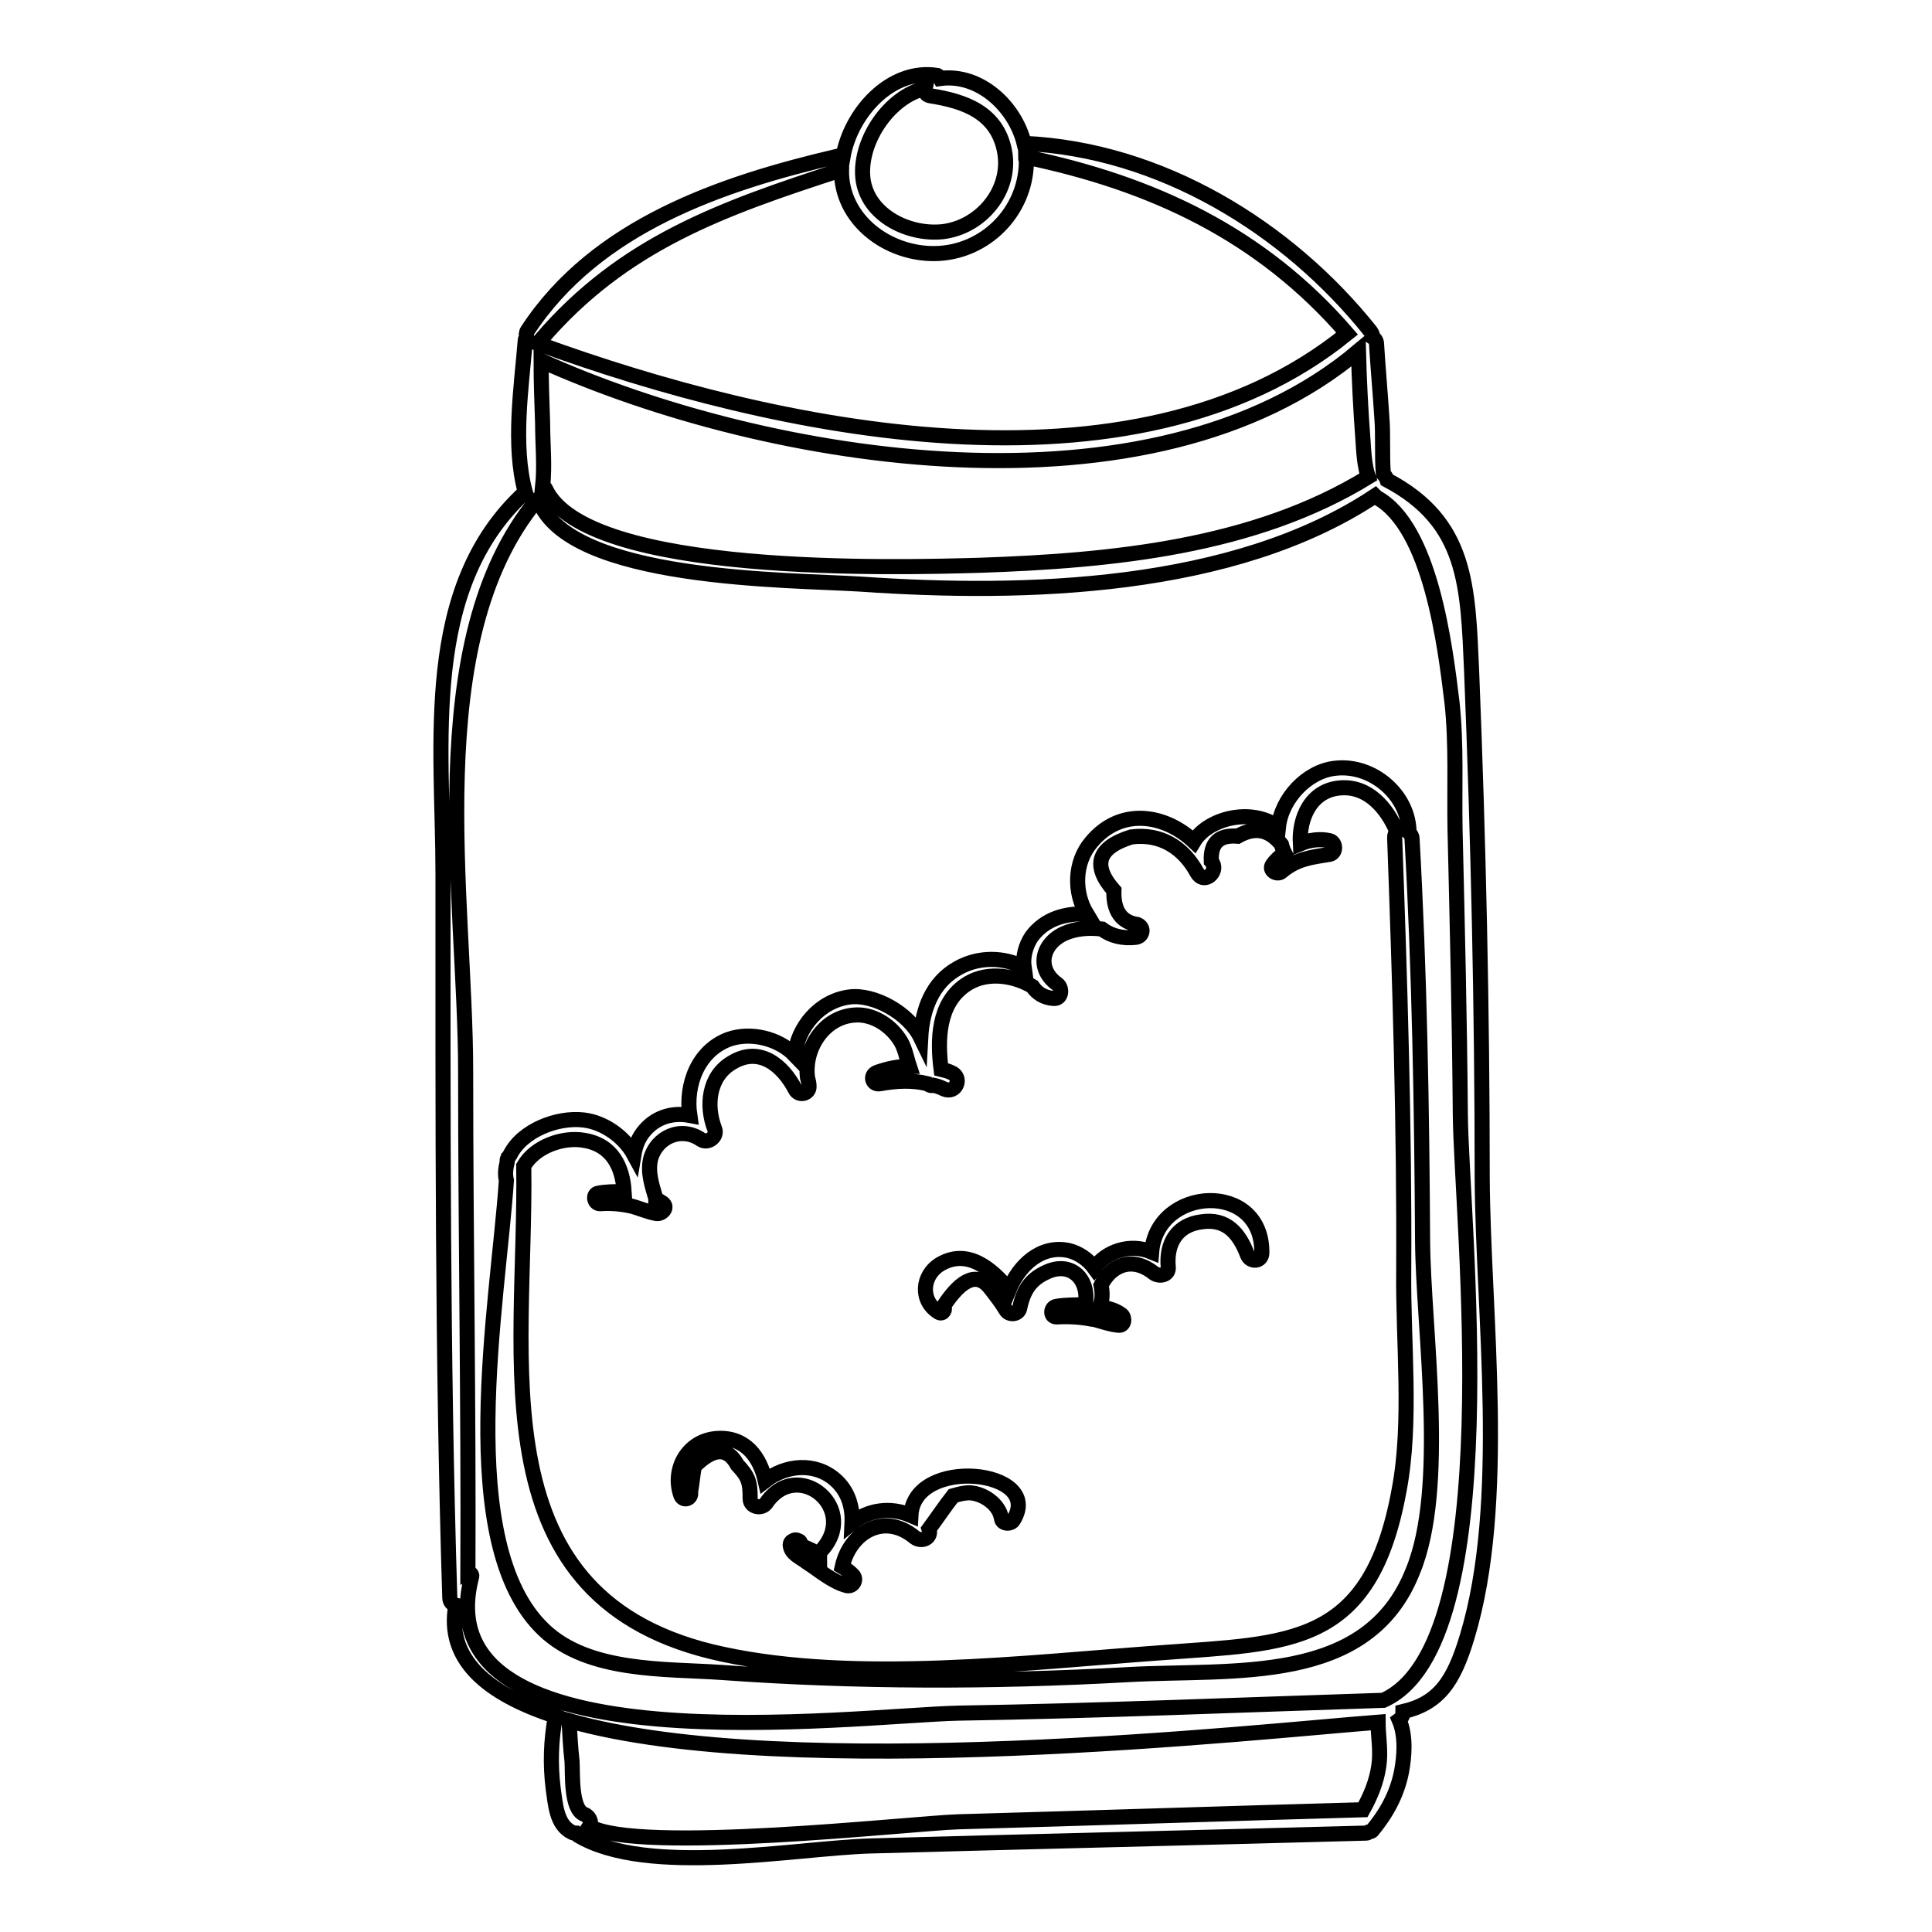 <?xml version="1.0" encoding="utf-8"?>
<!-- Svg Vector Icons : http://www.onlinewebfonts.com/icon -->
<!DOCTYPE svg PUBLIC "-//W3C//DTD SVG 1.1//EN" "http://www.w3.org/Graphics/SVG/1.1/DTD/svg11.dtd">
<svg version="1.1" xmlns="http://www.w3.org/2000/svg" xmlns:xlink="http://www.w3.org/1999/xlink" x="0px" y="0px" viewBox="0 0 256 256" enable-background="new 0 0 256 256" xml:space="preserve">
<g> <path stroke-width="2" fill-opacity="0" stroke="#000000"  d="M196.4,156.1c0-22.4-0.5-44.7-1.4-67.1c-0.5-11.4-0.6-19.8-11.2-25.4c-0.1-0.3-0.3-0.6-0.5-0.8 c-0.2-2.5,0-5.1-0.2-7.5c-0.2-3.2-0.5-6.4-0.7-9.7c0-0.4-0.2-0.7-0.5-0.9c0-0.3-0.1-0.5-0.3-0.8c-11-13.8-27.9-24.1-45.9-24.9 c-1.2-4.9-5.9-9.3-11.1-8.6c-0.1-0.2-0.2-0.3-0.4-0.4C118,9,112.7,15,111.7,20.8c-0.2-0.1-0.4-0.2-0.7-0.1 c-15.4,3.6-32,9.2-41.1,23.1c-0.2,0.3-0.2,0.6-0.1,0.9c-0.1,0.1-0.2,0.2-0.2,0.4c-0.5,6.2-1.7,13.9,0,20.1 c-13.9,12.7-10.9,33.4-10.9,50.6c0,32-0.1,63.9,0.9,95.9c0,0.6,0.4,0.9,0.8,1c-1.3,7.1,4,11.7,13.2,14.7c-0.6,3.2-0.7,6.4-0.3,9.6 c0.3,2,0.4,4.8,2.5,5.8c0.2,0.1,0.3,0.1,0.5,0.1c0.1,0.1,0.2,0.2,0.3,0.3c9.2,5.5,28.7,1.7,38.7,1.4c21.8-0.6,43.7-1.1,65.5-1.7 c0,0,0.1,0,0.1,0c0.1,0,0.3,0,0.4-0.1c0.1,0,0.1-0.1,0.2-0.1c0.1-0.1,0.2,0,0.3-0.1c1.9-2.3,3.3-4.8,3.9-7.8 c0.4-2.1,0.6-4.8-0.3-6.9c0.4-0.3,0.5-0.7,0.5-1.1c4.7-1.1,6.7-3.9,8.5-9.9C199.8,199.1,196.5,174.1,196.4,156.1z M180.6,58.3 c0.1,1.6,0.2,3.4,0.7,4.9c-15.1,9.3-34,11.1-51.4,11.7c-10.7,0.3-52.2,1.5-57.6-10.1c-0.1-0.2-0.2-0.3-0.4-0.3c0.3-2.8,0-5.6,0-8.4 c-0.1-2.8-0.2-5.6-0.2-8.3c30.2,13.6,80.9,21.8,108.3-1.3C180.1,50.4,180.3,54.3,180.6,58.3z M122.6,11.7c-0.1,0.5,0.1,0.9,0.7,1 c4.5,0.7,8.8,2.2,9.8,7.3c1,5.2-3.1,10.1-8.2,10.7c-4.7,0.5-10.4-2.4-10.6-7.6C114.1,18.4,117.9,12.8,122.6,11.7z M71.6,45.1 c11-12.9,24.2-17.5,39.9-22.6c0,0,0,0,0,0c-0.1,6.6,6.1,11.2,12.4,11.1c6.6-0.1,12-5.5,12.1-12.1c0-0.2-0.1-0.4-0.1-0.7 c16.8,3.5,31.2,10.2,42.6,23.4c-28.4,23.1-76,12.7-107,1.4C71.6,45.5,71.6,45.3,71.6,45.1C71.6,45.2,71.6,45.2,71.6,45.1z  M182.7,234c-0.3,2.1-1.1,4-2.1,5.8c-17.9,0.5-35.8,1.1-53.7,1.6c-6.2,0.2-42.4,4.3-48.8,0.6c0.4-0.6-0.1-1.4-0.7-1.6 c-1.8-0.7-1.5-5.5-1.6-7c-0.2-1.8-0.3-3.6-0.4-5.4c29.2,8.3,91.6,1.4,107.2,0.2C182.6,230,183,232,182.7,234z M183.3,225.3 c-18.8,0.6-37.5,1.4-56.3,1.7c-13.6,0.3-71.3,7.8-64.5-18.1c0.1-0.3-0.3-0.6-0.5-0.5c0.1-22.2-0.3-44.3-0.3-66.5 c0-22.7-6.1-56.8,9.4-75.6c0.1,0,0.2,0,0.3,0c4,10.7,33.2,10.5,42.7,11.1c21.6,1.5,49.3,0.8,68.1-11.7c0.1,0.1,0.1,0.1,0.2,0.2 c7.2,3.9,9.1,19.8,10,27.2c0.6,5.5,0.3,11.3,0.4,16.8c0.3,12.6,0.6,25.1,0.7,37.7C193.6,161.3,199.9,217.9,183.3,225.3z  M188.5,164.5c-0.1-17.8-0.4-35.6-1.4-53.4c0-0.3-0.2-0.6-0.4-0.8c0-4.9-4.8-9.1-9.8-8.5c-3.7,0.4-7.1,4-7.5,7.8 c-3.7-2.7-9.4-1.1-11.2,1.9c-3.8-3.6-9.7-4.6-13.6,0.1c-2.3,2.7-2.3,6.7-0.6,9.5c-2.8-0.1-5.5,0.6-7.3,3c-0.8,1.2-1.2,2.7-1,4.1 c-2.6-1.4-6-1.5-8.8,0.1c-3.4,1.9-4.7,5.5-4.9,9.2c-1.6-3.3-6.2-5.8-9.4-5.4c-4,0.5-6.9,4-7.3,7.7c-2.1-2.2-5.8-3.1-8.7-2.1 c-4.1,1.5-5.8,6-5.2,10.1c-2.1-0.4-4.3,0.1-5.9,1.9c-0.9,1-1.3,2.1-1.5,3.3c-1.3-2.4-4-4.3-6.7-4.6c-3.5-0.4-8.1,1.4-9.7,4.6 c-0.1,0.1-0.1,0.2-0.2,0.3c0,0.1-0.1,0.1-0.1,0.2c0,0.1-0.1,0.1-0.1,0.2c0,0.1,0,0.2,0,0.3c-0.2,0.8-0.3,1.6-0.1,2.4 c-1.1,16.3-7.1,48.2,5,59.6c5.9,5.6,16,5.1,23.4,5.6c17.9,1.3,36,1.3,53.9,0.3c14.1-0.8,31.8,1.5,37.8-13.7 C191.8,197.1,188.6,176.3,188.5,164.5z M185.4,197.4c-3.8,20.9-14.5,20.3-31.6,21.6c-18,1.3-40.3,4-58,0.2c-33-7-26-38.9-26.4-64.7 c1.5-2.6,5.2-3.9,8-3.4c3.7,0.6,5.1,3.5,5.3,6.8c-1.2,0-2.4,0-3.4,0.2c-0.8,0.1-0.6,1.4,0.2,1.4c1.4-0.1,2.7,0,4.1,0.3 c1.2,0.3,2.2,0.8,3.4,1c0.7,0.1,1.6-0.8,0.8-1.4c-0.3-0.2-0.6-0.4-0.9-0.5c0,0,0,0,0-0.1c-0.5-1.7-1.1-3.4-0.7-5.2 c0.8-3,4.1-4.4,6.7-2.6c0.9,0.6,2.2-0.4,1.8-1.4c-1.2-3.1-0.8-7,2.3-8.8c3.6-2.2,6.7,0.3,8.4,3.6c0.5,0.9,1.9,0.5,1.8-0.5 c0-0.4-0.1-0.7-0.2-1.1c-0.5-3.8,2.1-8,6.2-8.3c2.3-0.2,4.6,1.2,5.9,3.1c0.8,1.1,1,2.5,1.4,3.7c-1.5,0-2.9,0.3-4.3,0.8 c-1,0.4-0.6,1.7,0.4,1.5c2.2-0.4,4.3-0.5,6.3,0c0.2,0.2,0.5,0.3,0.8,0.2c0.5,0.1,1,0.3,1.4,0.5c1.6,0.7,2.5-1.6,0.9-2.2 c-0.4-0.2-0.9-0.3-1.3-0.4c-0.5-3.9-0.4-8.6,3.1-11.1c2.6-1.9,6.3-1.5,9,0.1c0.6,0.9,1.5,1.5,2.8,1.6c1.1,0.1,1.2-1.4,0.5-1.9 c-2.8-2-2.1-5.3,0.9-6.7c1.6-0.7,3.3-0.8,5-0.6c1.2,0.9,2.7,1.3,4.5,1.1c0.9-0.1,1.2-1.3,0.2-1.7c-2.1-0.3-3.2-1.8-3.1-4.5 c-2.9-3.3-2.2-5.7,2.3-7.1c3.9-0.5,6.9,1.4,8.7,4.7c0,0,0,0,0,0c0.1,0.1,0.1,0.2,0.2,0.3c0.9,1.1,2.5-0.3,1.9-1.5 c-0.1-0.1-0.1-0.2-0.2-0.3c-0.1-2.4,1-3.5,3.5-3.3c2.3-1.3,4.2-0.9,5.8,1.1c0.1,0.4,0.2,0.7,0.4,1.1c-0.6,0.5-1.2,1-1.6,1.6 c-0.5,0.7,0.6,1.4,1.2,0.9c2-1.7,3.9-1.9,6.4-2.3c0.9-0.2,0.8-1.6,0-1.8c-1.3-0.3-2.7-0.1-3.9,0.4c-0.2-3.4,1.4-7.1,5.3-7.4 c3.7-0.3,6.2,2.7,7.5,5.8c-0.2,0.2-0.3,0.4-0.3,0.8c0.7,19.2,1.3,38.3,1.2,57.5C185.9,177.8,187.1,188.4,185.4,197.4z M152.6,165.9 c-2.9-1.2-6-0.1-7.6,2.1c-0.8-1.1-2.1-2-3.4-2.3c-3.7-0.8-6.6,2-7.9,5.2c-2.3-2.8-5.5-5.5-9.1-3.4c-2.5,1.5-2.7,4.9-0.2,6.4 c0.5,0.3,1-0.4,0.6-0.8c2.5-3.8,4.6-4.6,6.3-2.3c0.7,0.9,1.4,1.8,2,2.8c0.4,0.7,1.6,0.6,1.8-0.2c0.5-2.4,1.4-3.9,3.7-4.9 c3.2-1.4,5.6,1.1,5,4.4c-1.3,0-2.7,0-3.8,0.2c-0.8,0.1-0.9,1.4,0,1.4c1.6-0.1,3.2,0,4.7,0.3c0,0,0.1,0,0.1,0c0,0,0.1,0,0.1,0 c1.1,0.3,2.2,0.7,3.3,0.8c0.8,0.1,0.9-1,0.4-1.4c-0.8-0.6-1.8-0.9-2.9-1c0.4-0.9,0.4-1.9,0.2-2.9c1.2-2.5,4-4,7-1.6 c0.7,0.5,2,0.3,1.9-0.8c-0.3-3.2,1.2-5.6,4.4-6c3.3-0.5,5,1.5,6.1,4.4c0.4,1,1.9,0.9,1.9-0.3C167.3,156.4,153.3,157.2,152.6,165.9z  M120.7,200.8c-2.8-1.2-5.7-0.7-7.8,1c0.1-2.1-0.5-4.2-2.2-5.7c-2.7-2.4-6.6-2-9.3,0.1c-0.7-3.1-2.6-5.8-6.3-5.6 c-3.9,0.2-6.1,4-4.9,7.5c0.3,0.9,1.5,0.5,1.3-0.4c0.2-1.1,0.3-2.3,0.5-3.4c2.5-2.5,4.4-2.6,5.7-0.2c1.5,1.6,1.7,2.3,1.7,4.5 c0,1.1,1.5,1.4,2.1,0.6c4.2-6.2,12.6,0.8,7.2,6.4c-0.1,0.1-0.1,0.2-0.1,0.4c-0.6-0.4-1.7-0.9-2.5-1.2c0-0.2,0-0.5-0.2-0.6 c-0.4-0.2-0.6-0.2-0.9,0c-0.2,0.1-0.3,0.3-0.3,0.5c0.1,1.2,1.3,1.6,2.2,2.3c1.7,1.1,3.4,2.6,5.3,3.1c0.8,0.2,1.4-0.8,0.8-1.4 c-0.4-0.4-0.9-0.8-1.4-1.1c1-4.5,5.5-7.3,9.6-3.9c0.9,0.7,2.3,0.1,1.9-1.1c1.1-1.5,2.1-3,3.2-4.4c0.7-0.2,1.4-0.4,2.2-0.4 c1.8,0.1,3.9,1.5,4.2,3.4c0.1,0.8,1.3,0.8,1.6,0.2C138.4,194.7,121.1,192.9,120.7,200.8z"/></g>
</svg>